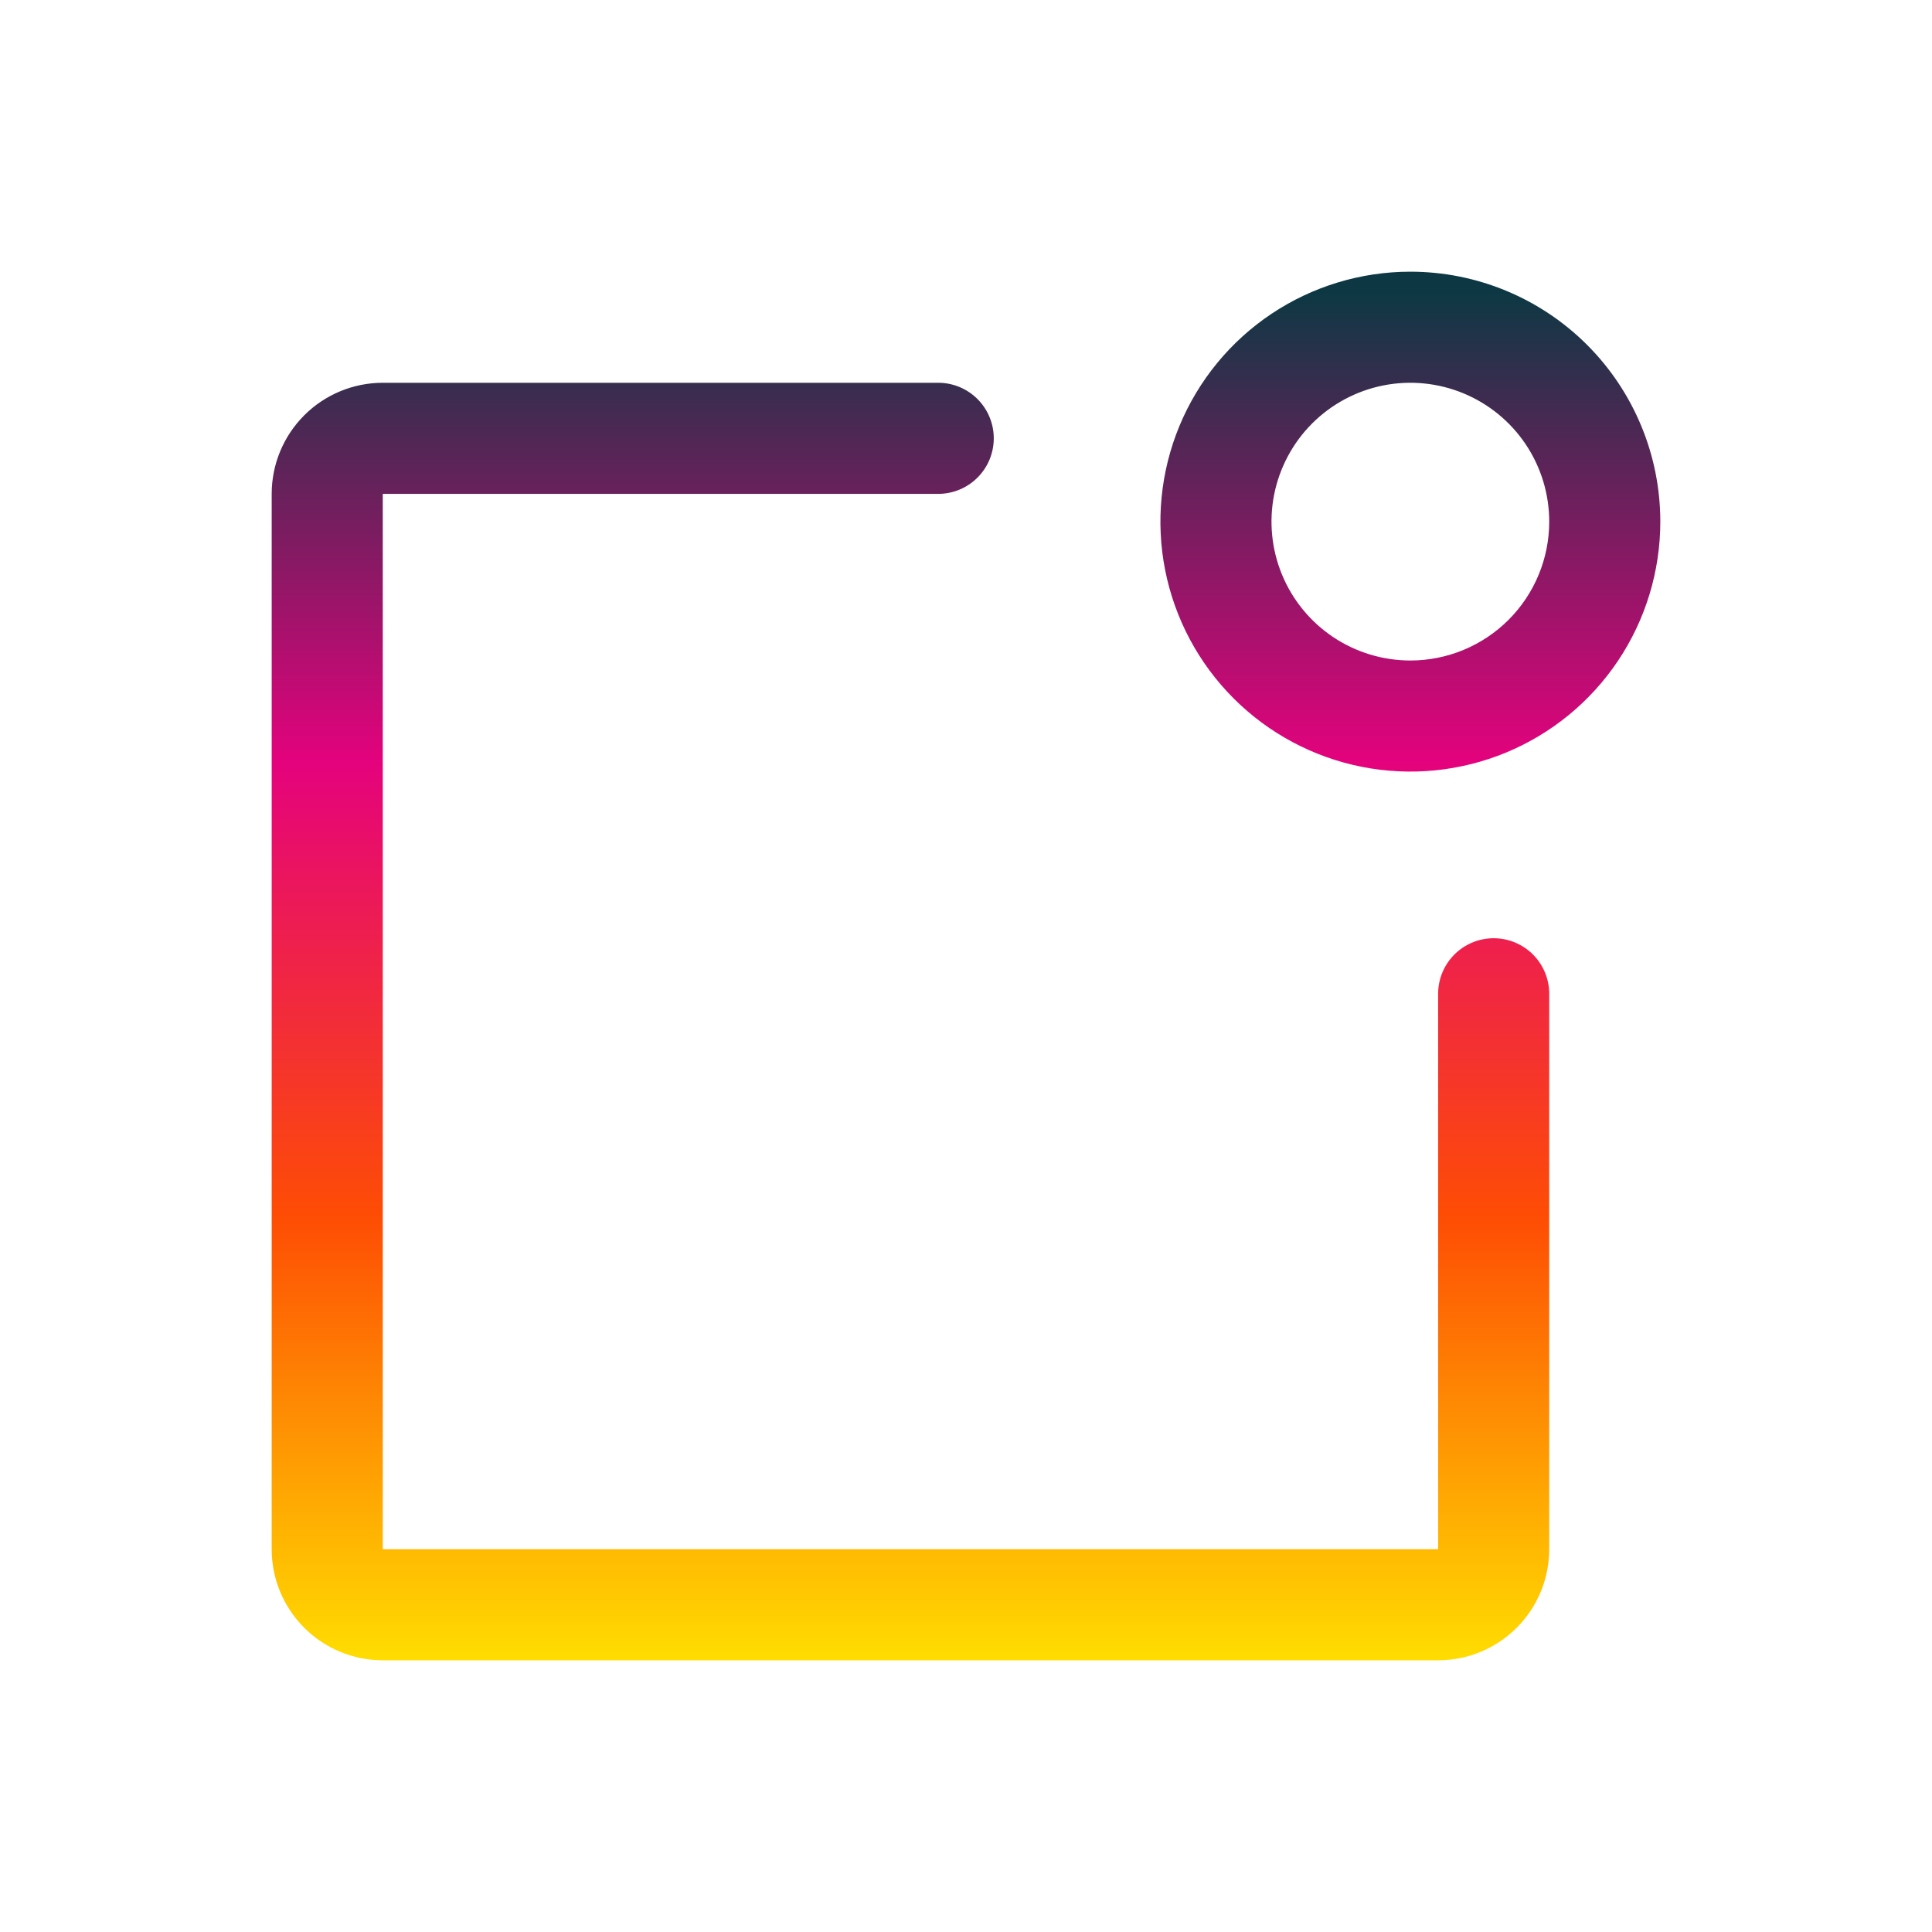 <svg width="64" height="64" viewBox="0 0 64 64" fill="none" xmlns="http://www.w3.org/2000/svg">
<rect x="0" y="0" width="64" height="64" fill="#808080" stroke="none"/>
<g clip-path="url(#clip0_2324_11192)">
<rect width="64" height="64" fill="white"/>
<path d="M51.32 32.92V51.32C51.32 52.296 50.932 53.232 50.242 53.922C49.552 54.612 48.616 55 47.64 55H12.68C11.704 55 10.768 54.612 10.078 53.922C9.388 53.232 9 52.296 9 51.32V16.36C9 15.384 9.388 14.448 10.078 13.758C10.768 13.068 11.704 12.68 12.68 12.68H31.08C31.568 12.68 32.036 12.874 32.381 13.219C32.726 13.564 32.92 14.032 32.92 14.52C32.92 15.008 32.726 15.476 32.381 15.821C32.036 16.166 31.568 16.36 31.08 16.36H12.68V51.32H47.64V32.92C47.64 32.432 47.834 31.964 48.179 31.619C48.524 31.274 48.992 31.08 49.48 31.08C49.968 31.08 50.436 31.274 50.781 31.619C51.126 31.964 51.32 32.432 51.32 32.92ZM55 17.28C55 18.918 54.514 20.518 53.605 21.88C52.695 23.242 51.402 24.303 49.889 24.93C48.376 25.556 46.711 25.72 45.105 25.401C43.498 25.081 42.023 24.293 40.865 23.135C39.707 21.977 38.919 20.502 38.599 18.895C38.28 17.289 38.444 15.624 39.07 14.111C39.697 12.598 40.758 11.305 42.12 10.395C43.481 9.486 45.082 9 46.72 9C48.916 9 51.022 9.872 52.575 11.425C54.128 12.978 55 15.084 55 17.28ZM51.32 17.28C51.32 16.37 51.05 15.481 50.545 14.724C50.039 13.968 49.321 13.378 48.48 13.03C47.64 12.682 46.715 12.591 45.823 12.768C44.93 12.946 44.111 13.384 43.467 14.027C42.824 14.671 42.386 15.49 42.208 16.383C42.031 17.275 42.122 18.2 42.47 19.04C42.818 19.881 43.408 20.599 44.164 21.105C44.921 21.61 45.81 21.88 46.72 21.88C47.94 21.88 49.11 21.395 49.973 20.533C50.835 19.67 51.32 18.5 51.32 17.28Z" fill="url(#paint0_linear_2324_11192)"/>
</g>
<defs>
<linearGradient id="paint0_linear_2324_11192" x1="32.001" y1="9" x2="32" y2="55" gradientUnits="userSpaceOnUse">
<stop offset="0.015" stop-color="#0D3843"/>
<stop offset="0.353" stop-color="#E4027D"/>
<stop offset="0.682" stop-color="#FE4D04"/>
<stop offset="1" stop-color="#FFDD01"/>
</linearGradient>
<clipPath id="clip0_2324_11192">
<rect width="64" height="64" fill="white"/>
</clipPath>
</defs>
</svg>
